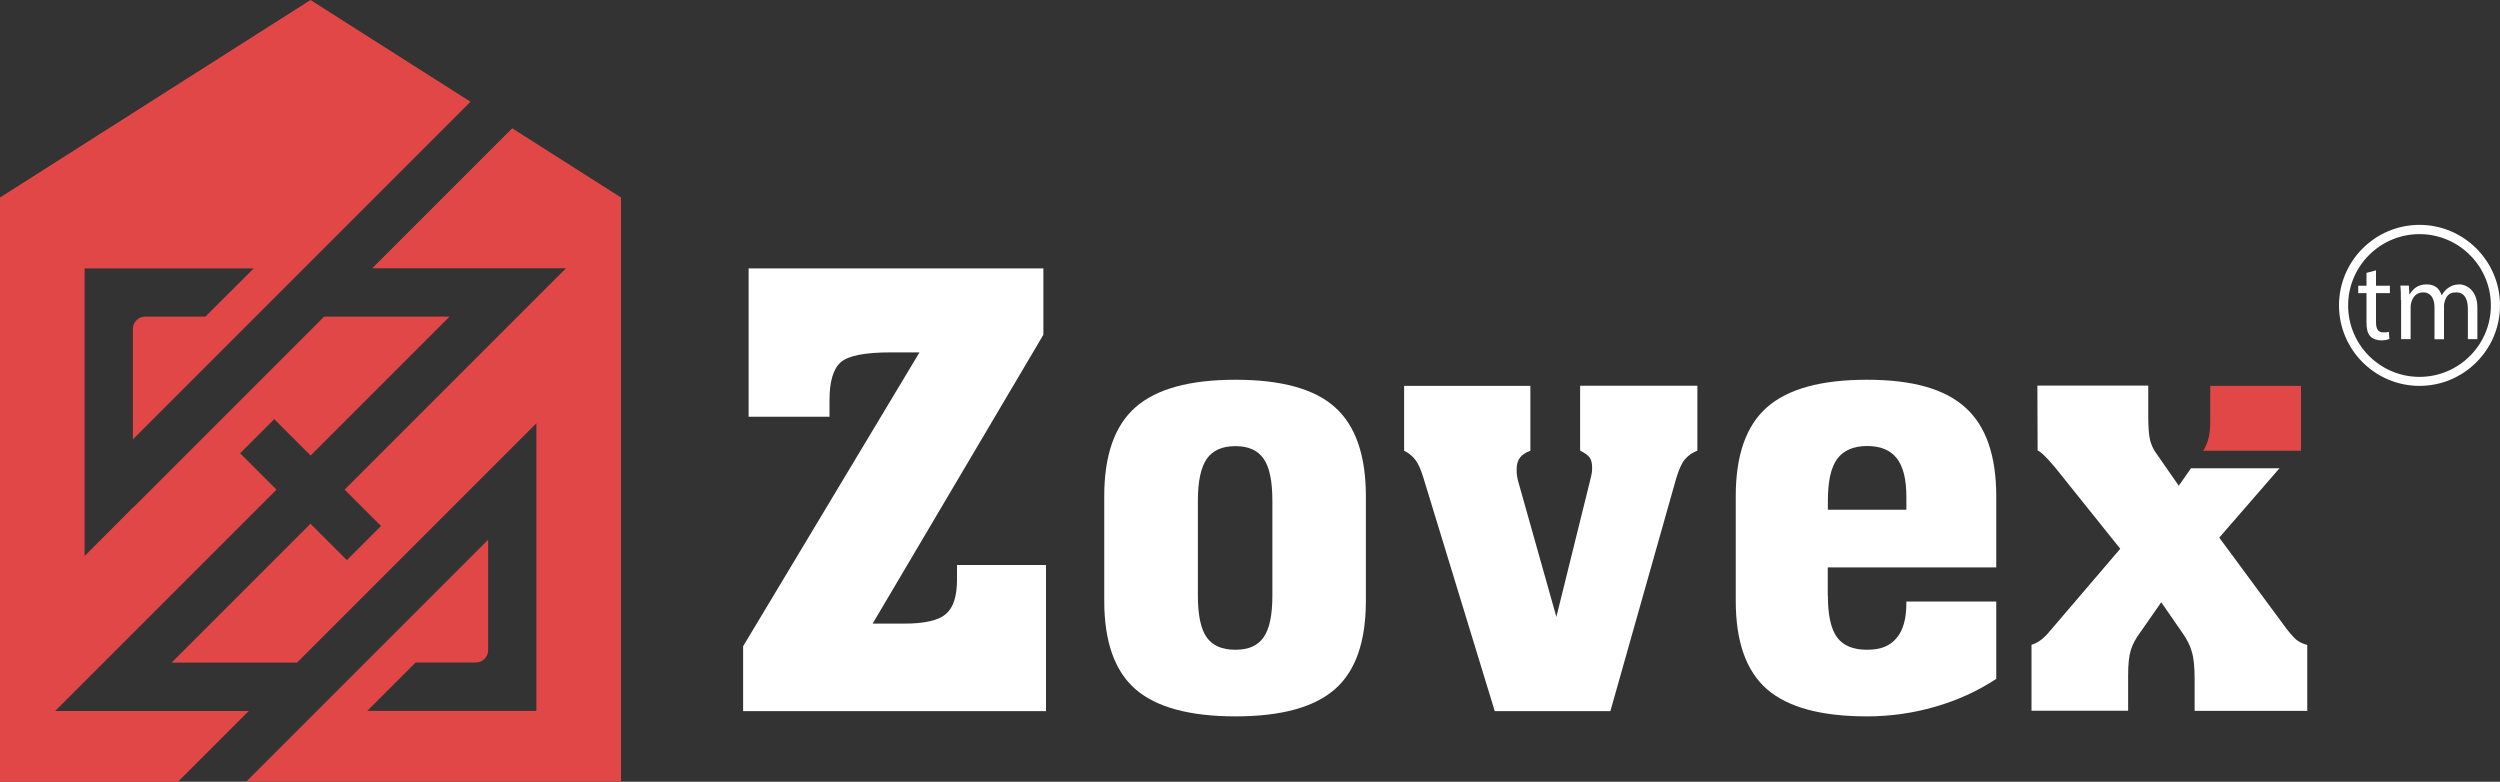 <?xml version="1.0" encoding="UTF-8"?> <svg xmlns="http://www.w3.org/2000/svg" id="Layer_1" version="1.1" viewBox="0 0 2000 625.4"><rect x="0" y="0" width="2000" height="625.4" fill="#333333" stroke="none"/><!-- Generator: Adobe Illustrator 29.1.0, SVG Export Plug-In . SVG Version: 2.1.0 Build 142) --><defs><style> .st0 { fill: #fff; } .st1 { fill: #e24747; } </style></defs><g><path class="st1" d="M409.8,102.6l-112,112h155l-177.1,177.1,29.1,29.1-27.3,27.3-29.1-29.1-111.1,111.1h100.3l191.5-191.5v230.1h-135.3l38.7-38.7h48.2c5.4,0,9.8-4.4,9.8-9.8v-88.4l-193.5,193.5h299.8V158l-87.1-55.4Z"></path><path class="st1" d="M106.3,406.1l-38.6,38.7v-230.1h135.3l-38.7,38.6h-48.2c-5.4,0-9.8,4.4-9.8,9.8v88.4L376.4,81.4,248.4,0,0,158v467.4h142.4l56.6-56.6H44.1l177.1-177.1-29.1-29.1,27.3-27.3,29.1,29.1,111.1-111.1h-100.3l-152.8,152.8Z"></path></g><g><path class="st0" d="M594.5,568.9v-51.9l141.1-235.1h-22.8c-20.8,0-34.2,2.6-40.2,7.9-6,5.3-9,15.4-9,30.3v13.3h-64.7v-118.7h235.8v53.1l-136.6,231.1h25.1c16.3,0,27.4-2.5,33.4-7.6,6-5,9-14.2,9-27.4v-11.9h71.2v116.9h-242.3Z"></path><path class="st0" d="M1092.7,396.9v83.8c0,32.6-8.2,56.1-24.7,70.6-16.5,14.5-43,21.8-79.6,21.8s-63.5-7.3-80.1-21.8c-16.6-14.5-24.9-38.1-24.9-70.6v-83.8c0-32.7,8.3-56.4,25-71.1,16.7-14.7,43.3-22,80-22s63.2,7.3,79.6,22c16.4,14.7,24.7,38.4,24.7,71.1ZM1017.9,400.6c0-15.7-2.3-26.9-7-33.6-4.7-6.8-12.2-10.1-22.6-10.1s-18.2,3.4-22.9,10.2c-4.7,6.8-7.1,18-7.1,33.5v75.9c0,15.5,2.3,26.6,7,33.3,4.7,6.7,12.3,10,23,10s17.9-3.3,22.6-10c4.7-6.7,7-17.8,7-33.3v-75.9Z"></path><path class="st0" d="M1195.8,568.9l-57.3-187.4c-1.9-6.1-3.9-10.6-6.2-13.6-2.3-3-5.2-5.5-9-7.3v-51.9h101v51.9c-3.9,1.4-6.7,3.3-8.4,5.6-1.7,2.3-2.6,5.4-2.6,9.3s.1,3.4.3,5c.2,1.6.6,3.2,1,4.8l30.5,108.2,27.7-112c.3-1.2.5-2.4.7-3.6.2-1.2.2-2.5.2-4.1,0-3.4-.7-6-2-7.8-1.3-1.8-3.8-3.6-7.6-5.5v-51.9h93.8v51.9c-4.2,1.7-7.5,4-10,7-2.5,2.9-4.8,8.1-7,15.4l-52.6,186h-92.9Z"></path><path class="st0" d="M1462.3,476.5c0,15.5,2.4,26.6,7.3,33.3,4.9,6.7,12.9,10,24.1,10s18.2-3.1,23.5-9.3c5.3-6.2,7.9-15.5,7.9-27.9v-1.4h71.9v61.9c-14.9,9.8-31.2,17.2-48.9,22.3-17.7,5.1-35.8,7.7-54.5,7.7-36.8,0-63.5-7.3-80.1-21.8-16.6-14.5-24.9-38.1-24.9-70.6v-83.8c0-32.7,8.3-56.4,25-71.1,16.7-14.7,43.3-22,80-22s62.2,7.4,78.7,22.2c16.4,14.8,24.7,38.4,24.7,70.9v57h-134.8v22.6ZM1462.3,400.6v7.2h62.8v-10.5c0-14-2.6-24.2-7.7-30.7-5.1-6.5-13-9.8-23.7-9.8s-19,3.5-24,10.4c-5,6.9-7.4,18-7.4,33.4Z"></path><path class="st1" d="M1840.8,360.6v-51.9h-72.6v27.7c0,6.2-.5,11.2-1.6,15-.9,3.3-2.3,6.3-4,9.2h78.3Z"></path><path class="st0" d="M1838.4,512.8c-2.3-1.5-5.3-4.8-9.2-9.8l-53.8-72.9,48.2-55.5h-70.8l-9.8,14-18.6-26.8c-2-2.9-3.5-6.3-4.4-10-.9-3.7-1.4-10.1-1.4-19.1v-24.2h-88.7l.2,51.9c1.2.5,2.9,1.7,5.1,3.8,2.2,2.1,5,5.2,8.6,9.4l52.4,65.4-55.9,65.4c-.3.3-.9.9-1.6,1.9-4.5,5.1-9,8.3-13.5,9.5v52.8h77.3v-28.2c0-9,.7-15.8,2.2-20.5,1.5-4.7,3.9-9.2,7.3-13.7l17-24.4,17.2,24.9c3.4,4.8,5.9,9.7,7.3,14.8,1.5,5,2.2,12.3,2.2,21.8v25.4h90.1v-52.8c-2.8-.6-5.3-1.7-7.6-3.3Z"></path><g><g><path class="st0" d="M1900.8,216.3v12.3h11.1v5.9h-11.1v23.1c0,5.3,1.5,8.3,5.8,8.3s3.5-.3,4.5-.5l.4,5.8c-1.5.6-3.9,1.1-6.9,1.1s-6.5-1.2-8.4-3.3c-2.2-2.3-3-6.1-3-11.1v-23.4h-6.6v-5.9h6.6v-10.3l7.6-2Z"></path><path class="st0" d="M1920.7,240.1c0-4.4,0-8.1-.4-11.6h6.8l.4,6.9h.3c2.4-4.1,6.4-7.9,13.4-7.9s10.3,3.5,12.1,8.6h.2c1.3-2.4,3-4.2,4.8-5.6,2.6-1.9,5.4-3,9.5-3s14.1,3.7,14.1,18.6v25.2h-7.6v-24.2c0-8.2-3-13.2-9.3-13.2s-7.9,3.3-9.2,7.1c-.4,1.1-.6,2.5-.6,3.9v26.5h-7.6v-25.7c0-6.8-3-11.8-8.9-11.8s-8.4,3.9-9.6,7.8c-.4,1.2-.6,2.5-.6,3.8v25.8h-7.6v-31.2Z"></path></g><path class="st0" d="M1935.6,308.7c-35.5,0-64.4-28.9-64.4-64.4s28.9-64.4,64.4-64.4,64.4,28.9,64.4,64.4-28.9,64.4-64.4,64.4ZM1935.6,187.3c-31.5,0-57.1,25.6-57.1,57.1s25.6,57.1,57.1,57.1,57.1-25.6,57.1-57.1-25.6-57.1-57.1-57.1Z"></path></g></g></svg> 